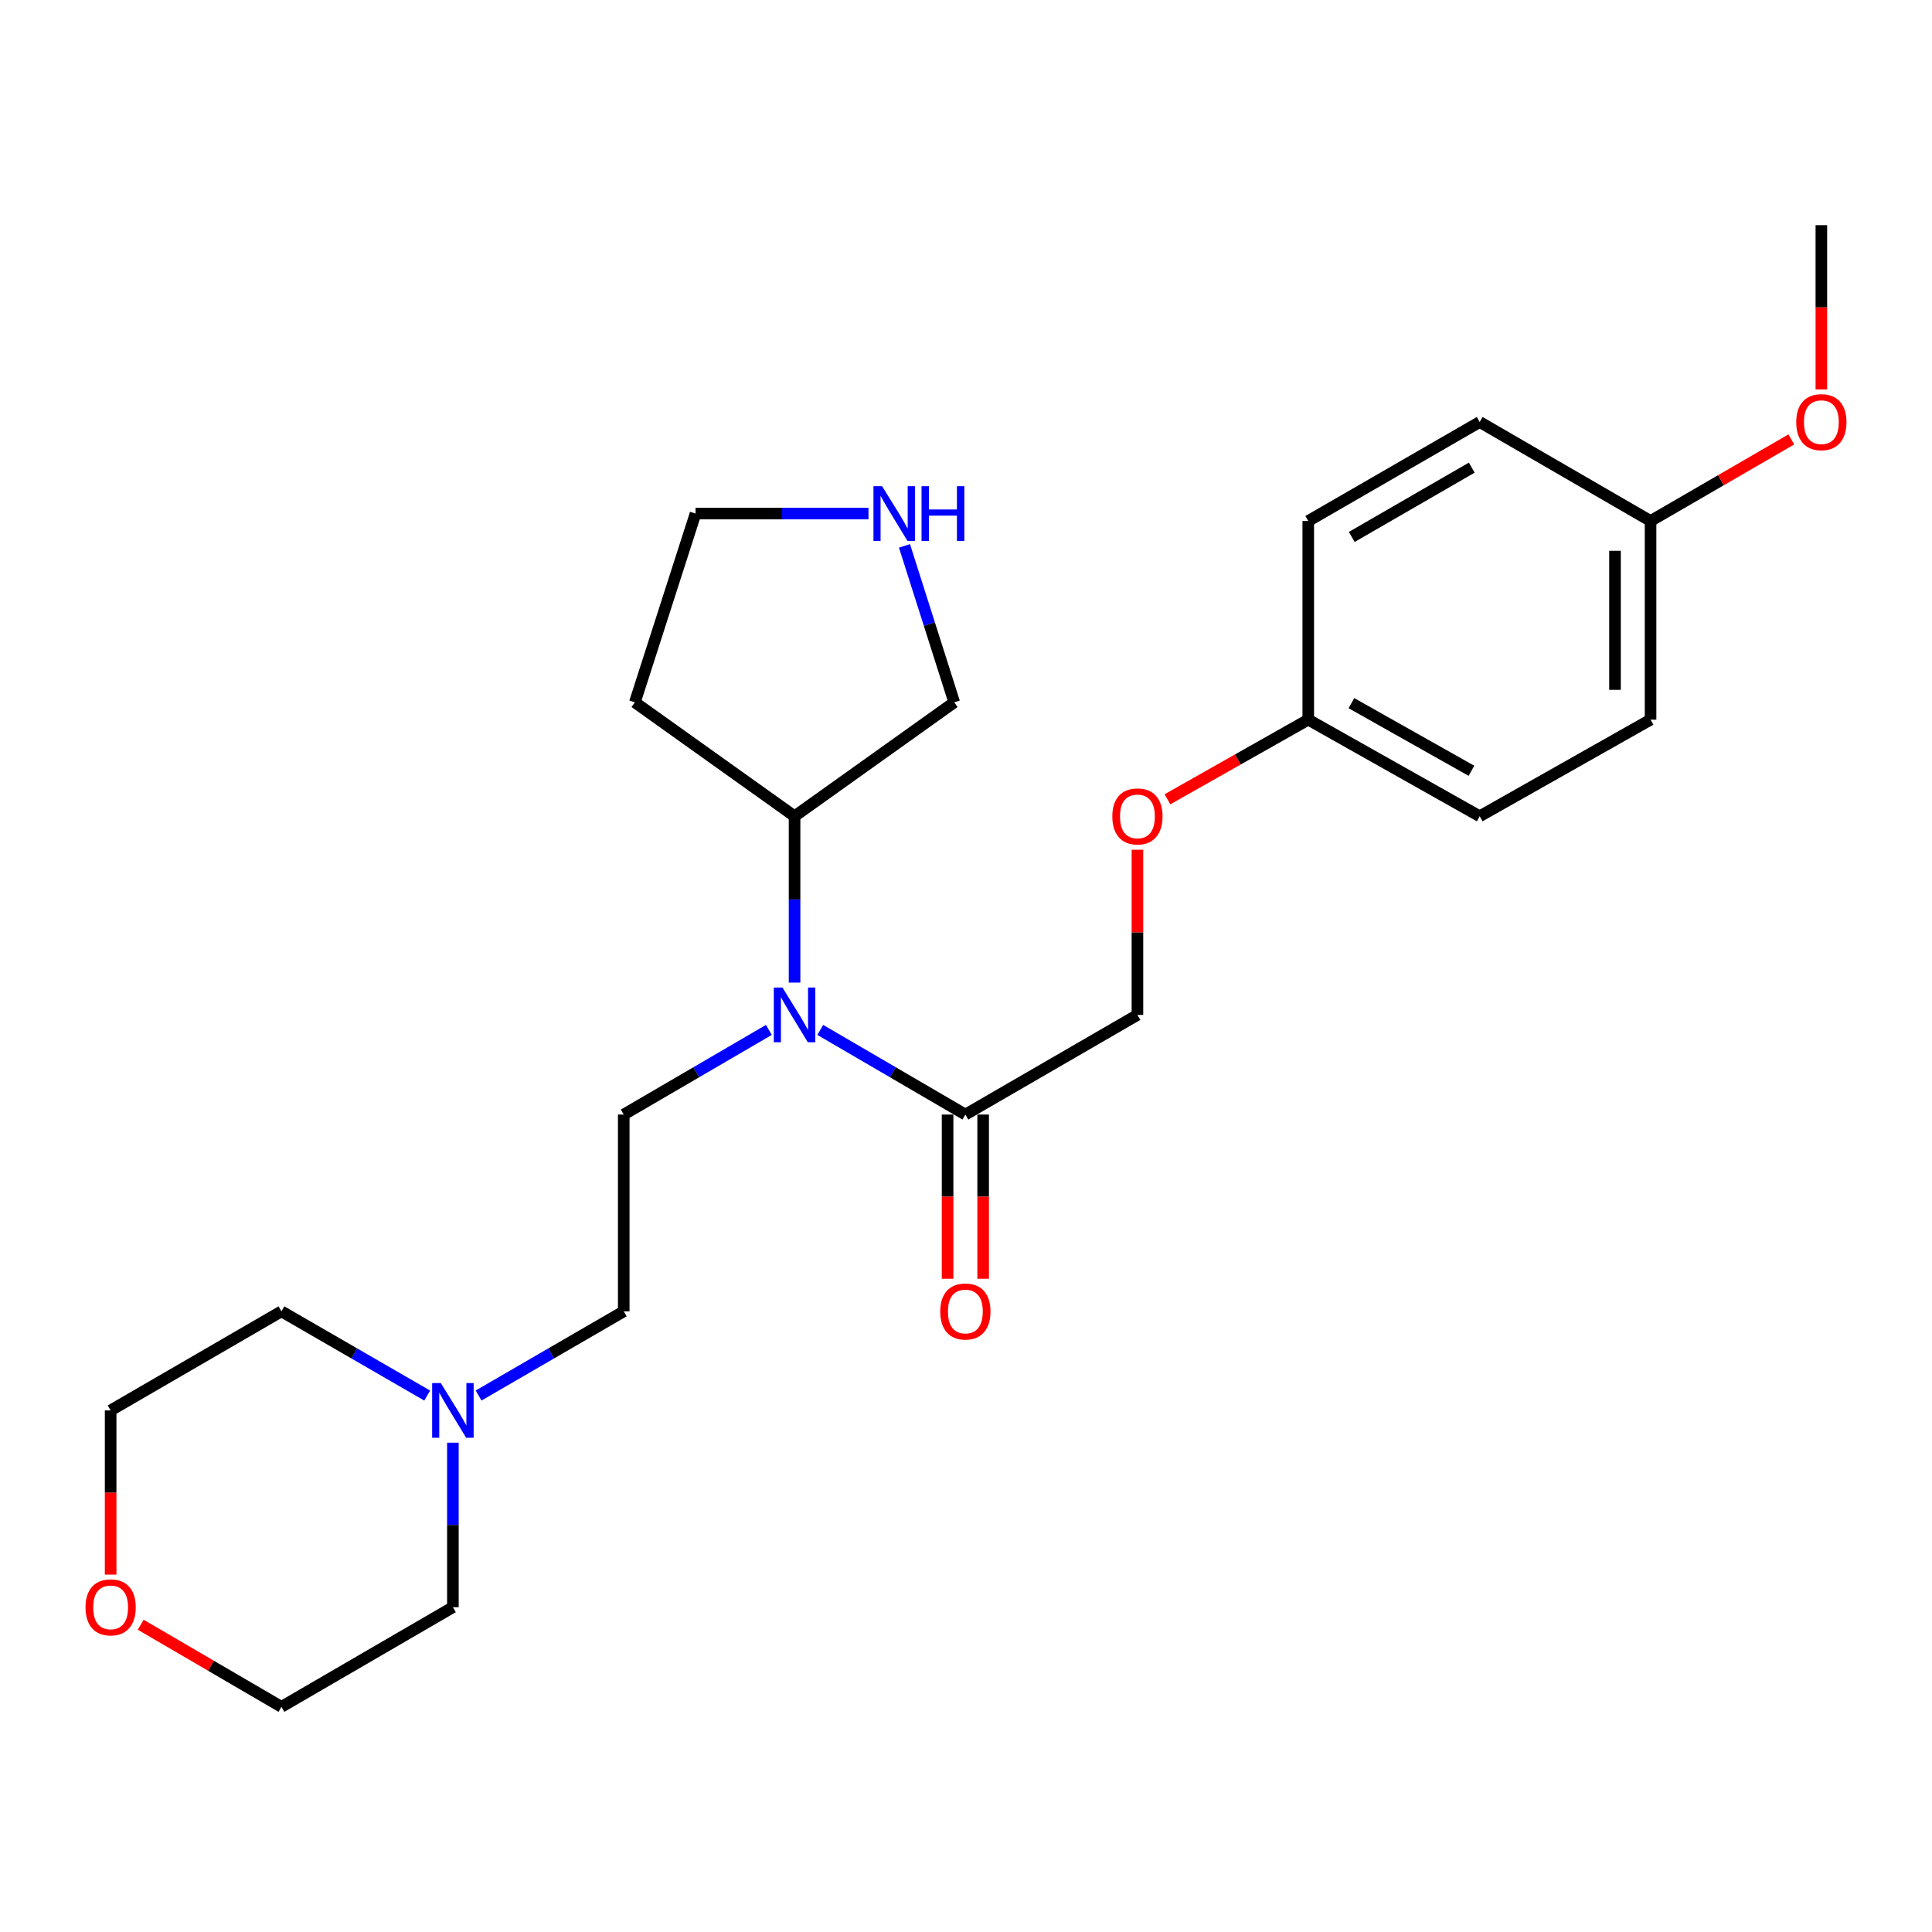 <?xml version='1.0' encoding='iso-8859-1'?>
<svg version='1.1' baseProfile='full'
              xmlns='http://www.w3.org/2000/svg'
                      xmlns:rdkit='http://www.rdkit.org/xml'
                      xmlns:xlink='http://www.w3.org/1999/xlink'
                  xml:space='preserve'
width='1000px' height='1000px' viewBox='0 0 1000 1000'>
<!-- END OF HEADER -->
<rect style='opacity:1.0;fill:#FFFFFF;stroke:none' width='1000' height='1000' x='0' y='0'> </rect>
<path class='bond-0' d='M 424.564,533.076 L 462.118,554.985' style='fill:none;fill-rule:evenodd;stroke:#0000FF;stroke-width:6px;stroke-linecap:butt;stroke-linejoin:miter;stroke-opacity:1' />
<path class='bond-0' d='M 462.118,554.985 L 499.673,576.894' style='fill:none;fill-rule:evenodd;stroke:#000000;stroke-width:6px;stroke-linecap:butt;stroke-linejoin:miter;stroke-opacity:1' />
<path class='bond-2' d='M 397.966,533.075 L 360.406,554.985' style='fill:none;fill-rule:evenodd;stroke:#0000FF;stroke-width:6px;stroke-linecap:butt;stroke-linejoin:miter;stroke-opacity:1' />
<path class='bond-2' d='M 360.406,554.985 L 322.847,576.894' style='fill:none;fill-rule:evenodd;stroke:#000000;stroke-width:6px;stroke-linecap:butt;stroke-linejoin:miter;stroke-opacity:1' />
<path class='bond-6' d='M 411.265,508.587 L 411.265,465.54' style='fill:none;fill-rule:evenodd;stroke:#0000FF;stroke-width:6px;stroke-linecap:butt;stroke-linejoin:miter;stroke-opacity:1' />
<path class='bond-6' d='M 411.265,465.54 L 411.265,422.492' style='fill:none;fill-rule:evenodd;stroke:#000000;stroke-width:6px;stroke-linecap:butt;stroke-linejoin:miter;stroke-opacity:1' />
<path class='bond-4' d='M 499.673,576.894 L 588.735,525.318' style='fill:none;fill-rule:evenodd;stroke:#000000;stroke-width:6px;stroke-linecap:butt;stroke-linejoin:miter;stroke-opacity:1' />
<path class='bond-5' d='M 490.47,576.894 L 490.47,619.388' style='fill:none;fill-rule:evenodd;stroke:#000000;stroke-width:6px;stroke-linecap:butt;stroke-linejoin:miter;stroke-opacity:1' />
<path class='bond-5' d='M 490.47,619.388 L 490.47,661.882' style='fill:none;fill-rule:evenodd;stroke:#FF0000;stroke-width:6px;stroke-linecap:butt;stroke-linejoin:miter;stroke-opacity:1' />
<path class='bond-5' d='M 508.876,576.894 L 508.876,619.388' style='fill:none;fill-rule:evenodd;stroke:#000000;stroke-width:6px;stroke-linecap:butt;stroke-linejoin:miter;stroke-opacity:1' />
<path class='bond-5' d='M 508.876,619.388 L 508.876,661.882' style='fill:none;fill-rule:evenodd;stroke:#FF0000;stroke-width:6px;stroke-linecap:butt;stroke-linejoin:miter;stroke-opacity:1' />
<path class='bond-1' d='M 247.714,722.318 L 285.28,700.533' style='fill:none;fill-rule:evenodd;stroke:#0000FF;stroke-width:6px;stroke-linecap:butt;stroke-linejoin:miter;stroke-opacity:1' />
<path class='bond-1' d='M 285.28,700.533 L 322.847,678.748' style='fill:none;fill-rule:evenodd;stroke:#000000;stroke-width:6px;stroke-linecap:butt;stroke-linejoin:miter;stroke-opacity:1' />
<path class='bond-20' d='M 234.418,746.735 L 234.418,789.309' style='fill:none;fill-rule:evenodd;stroke:#0000FF;stroke-width:6px;stroke-linecap:butt;stroke-linejoin:miter;stroke-opacity:1' />
<path class='bond-20' d='M 234.418,789.309 L 234.418,831.883' style='fill:none;fill-rule:evenodd;stroke:#000000;stroke-width:6px;stroke-linecap:butt;stroke-linejoin:miter;stroke-opacity:1' />
<path class='bond-21' d='M 221.116,722.342 L 183.394,700.545' style='fill:none;fill-rule:evenodd;stroke:#0000FF;stroke-width:6px;stroke-linecap:butt;stroke-linejoin:miter;stroke-opacity:1' />
<path class='bond-21' d='M 183.394,700.545 L 145.673,678.748' style='fill:none;fill-rule:evenodd;stroke:#000000;stroke-width:6px;stroke-linecap:butt;stroke-linejoin:miter;stroke-opacity:1' />
<path class='bond-7' d='M 322.847,576.894 L 322.847,678.748' style='fill:none;fill-rule:evenodd;stroke:#000000;stroke-width:6px;stroke-linecap:butt;stroke-linejoin:miter;stroke-opacity:1' />
<path class='bond-3' d='M 468.16,282.543 L 481.038,323.033' style='fill:none;fill-rule:evenodd;stroke:#0000FF;stroke-width:6px;stroke-linecap:butt;stroke-linejoin:miter;stroke-opacity:1' />
<path class='bond-3' d='M 481.038,323.033 L 493.916,363.523' style='fill:none;fill-rule:evenodd;stroke:#000000;stroke-width:6px;stroke-linecap:butt;stroke-linejoin:miter;stroke-opacity:1' />
<path class='bond-25' d='M 449.531,265.82 L 404.773,265.82' style='fill:none;fill-rule:evenodd;stroke:#0000FF;stroke-width:6px;stroke-linecap:butt;stroke-linejoin:miter;stroke-opacity:1' />
<path class='bond-25' d='M 404.773,265.82 L 360.016,265.82' style='fill:none;fill-rule:evenodd;stroke:#000000;stroke-width:6px;stroke-linecap:butt;stroke-linejoin:miter;stroke-opacity:1' />
<path class='bond-9' d='M 588.735,525.318 L 588.735,482.57' style='fill:none;fill-rule:evenodd;stroke:#000000;stroke-width:6px;stroke-linecap:butt;stroke-linejoin:miter;stroke-opacity:1' />
<path class='bond-9' d='M 588.735,482.57 L 588.735,439.823' style='fill:none;fill-rule:evenodd;stroke:#FF0000;stroke-width:6px;stroke-linecap:butt;stroke-linejoin:miter;stroke-opacity:1' />
<path class='bond-12' d='M 411.265,422.492 L 328.604,363.523' style='fill:none;fill-rule:evenodd;stroke:#000000;stroke-width:6px;stroke-linecap:butt;stroke-linejoin:miter;stroke-opacity:1' />
<path class='bond-17' d='M 411.265,422.492 L 493.916,363.523' style='fill:none;fill-rule:evenodd;stroke:#000000;stroke-width:6px;stroke-linecap:butt;stroke-linejoin:miter;stroke-opacity:1' />
<path class='bond-8' d='M 57.265,815.016 L 57.265,772.522' style='fill:none;fill-rule:evenodd;stroke:#FF0000;stroke-width:6px;stroke-linecap:butt;stroke-linejoin:miter;stroke-opacity:1' />
<path class='bond-8' d='M 57.265,772.522 L 57.265,730.028' style='fill:none;fill-rule:evenodd;stroke:#000000;stroke-width:6px;stroke-linecap:butt;stroke-linejoin:miter;stroke-opacity:1' />
<path class='bond-26' d='M 72.824,840.959 L 109.248,862.209' style='fill:none;fill-rule:evenodd;stroke:#FF0000;stroke-width:6px;stroke-linecap:butt;stroke-linejoin:miter;stroke-opacity:1' />
<path class='bond-26' d='M 109.248,862.209 L 145.673,883.459' style='fill:none;fill-rule:evenodd;stroke:#000000;stroke-width:6px;stroke-linecap:butt;stroke-linejoin:miter;stroke-opacity:1' />
<path class='bond-10' d='M 604.275,413.704 L 640.714,393.097' style='fill:none;fill-rule:evenodd;stroke:#FF0000;stroke-width:6px;stroke-linecap:butt;stroke-linejoin:miter;stroke-opacity:1' />
<path class='bond-10' d='M 640.714,393.097 L 677.153,372.491' style='fill:none;fill-rule:evenodd;stroke:#000000;stroke-width:6px;stroke-linecap:butt;stroke-linejoin:miter;stroke-opacity:1' />
<path class='bond-13' d='M 677.153,372.491 L 677.153,269.665' style='fill:none;fill-rule:evenodd;stroke:#000000;stroke-width:6px;stroke-linecap:butt;stroke-linejoin:miter;stroke-opacity:1' />
<path class='bond-14' d='M 677.153,372.491 L 765.888,422.492' style='fill:none;fill-rule:evenodd;stroke:#000000;stroke-width:6px;stroke-linecap:butt;stroke-linejoin:miter;stroke-opacity:1' />
<path class='bond-14' d='M 699.499,363.956 L 761.614,398.957' style='fill:none;fill-rule:evenodd;stroke:#000000;stroke-width:6px;stroke-linecap:butt;stroke-linejoin:miter;stroke-opacity:1' />
<path class='bond-11' d='M 854.327,269.665 L 854.327,372.491' style='fill:none;fill-rule:evenodd;stroke:#000000;stroke-width:6px;stroke-linecap:butt;stroke-linejoin:miter;stroke-opacity:1' />
<path class='bond-11' d='M 835.922,285.089 L 835.922,357.067' style='fill:none;fill-rule:evenodd;stroke:#000000;stroke-width:6px;stroke-linecap:butt;stroke-linejoin:miter;stroke-opacity:1' />
<path class='bond-18' d='M 854.327,269.665 L 890.754,248.553' style='fill:none;fill-rule:evenodd;stroke:#000000;stroke-width:6px;stroke-linecap:butt;stroke-linejoin:miter;stroke-opacity:1' />
<path class='bond-18' d='M 890.754,248.553 L 927.18,227.441' style='fill:none;fill-rule:evenodd;stroke:#FF0000;stroke-width:6px;stroke-linecap:butt;stroke-linejoin:miter;stroke-opacity:1' />
<path class='bond-27' d='M 854.327,269.665 L 765.888,218.426' style='fill:none;fill-rule:evenodd;stroke:#000000;stroke-width:6px;stroke-linecap:butt;stroke-linejoin:miter;stroke-opacity:1' />
<path class='bond-19' d='M 328.604,363.523 L 360.016,265.82' style='fill:none;fill-rule:evenodd;stroke:#000000;stroke-width:6px;stroke-linecap:butt;stroke-linejoin:miter;stroke-opacity:1' />
<path class='bond-16' d='M 677.153,269.665 L 765.888,218.426' style='fill:none;fill-rule:evenodd;stroke:#000000;stroke-width:6px;stroke-linecap:butt;stroke-linejoin:miter;stroke-opacity:1' />
<path class='bond-16' d='M 699.667,277.918 L 761.782,242.051' style='fill:none;fill-rule:evenodd;stroke:#000000;stroke-width:6px;stroke-linecap:butt;stroke-linejoin:miter;stroke-opacity:1' />
<path class='bond-15' d='M 765.888,422.492 L 854.327,372.491' style='fill:none;fill-rule:evenodd;stroke:#000000;stroke-width:6px;stroke-linecap:butt;stroke-linejoin:miter;stroke-opacity:1' />
<path class='bond-24' d='M 942.735,201.559 L 942.735,159.05' style='fill:none;fill-rule:evenodd;stroke:#FF0000;stroke-width:6px;stroke-linecap:butt;stroke-linejoin:miter;stroke-opacity:1' />
<path class='bond-24' d='M 942.735,159.05 L 942.735,116.541' style='fill:none;fill-rule:evenodd;stroke:#000000;stroke-width:6px;stroke-linecap:butt;stroke-linejoin:miter;stroke-opacity:1' />
<path class='bond-23' d='M 234.418,831.883 L 145.673,883.459' style='fill:none;fill-rule:evenodd;stroke:#000000;stroke-width:6px;stroke-linecap:butt;stroke-linejoin:miter;stroke-opacity:1' />
<path class='bond-22' d='M 145.673,678.748 L 57.265,730.028' style='fill:none;fill-rule:evenodd;stroke:#000000;stroke-width:6px;stroke-linecap:butt;stroke-linejoin:miter;stroke-opacity:1' />
<path  class='atom-0' d='M 405.005 511.158
L 414.285 526.158
Q 415.205 527.638, 416.685 530.318
Q 418.165 532.998, 418.245 533.158
L 418.245 511.158
L 422.005 511.158
L 422.005 539.478
L 418.125 539.478
L 408.165 523.078
Q 407.005 521.158, 405.765 518.958
Q 404.565 516.758, 404.205 516.078
L 404.205 539.478
L 400.525 539.478
L 400.525 511.158
L 405.005 511.158
' fill='#0000FF'/>
<path  class='atom-2' d='M 228.158 715.868
L 237.438 730.868
Q 238.358 732.348, 239.838 735.028
Q 241.318 737.708, 241.398 737.868
L 241.398 715.868
L 245.158 715.868
L 245.158 744.188
L 241.278 744.188
L 231.318 727.788
Q 230.158 725.868, 228.918 723.668
Q 227.718 721.468, 227.358 720.788
L 227.358 744.188
L 223.678 744.188
L 223.678 715.868
L 228.158 715.868
' fill='#0000FF'/>
<path  class='atom-4' d='M 456.581 251.66
L 465.861 266.66
Q 466.781 268.14, 468.261 270.82
Q 469.741 273.5, 469.821 273.66
L 469.821 251.66
L 473.581 251.66
L 473.581 279.98
L 469.701 279.98
L 459.741 263.58
Q 458.581 261.66, 457.341 259.46
Q 456.141 257.26, 455.781 256.58
L 455.781 279.98
L 452.101 279.98
L 452.101 251.66
L 456.581 251.66
' fill='#0000FF'/>
<path  class='atom-4' d='M 476.981 251.66
L 480.821 251.66
L 480.821 263.7
L 495.301 263.7
L 495.301 251.66
L 499.141 251.66
L 499.141 279.98
L 495.301 279.98
L 495.301 266.9
L 480.821 266.9
L 480.821 279.98
L 476.981 279.98
L 476.981 251.66
' fill='#0000FF'/>
<path  class='atom-6' d='M 486.673 678.828
Q 486.673 672.028, 490.033 668.228
Q 493.393 664.428, 499.673 664.428
Q 505.953 664.428, 509.313 668.228
Q 512.673 672.028, 512.673 678.828
Q 512.673 685.708, 509.273 689.628
Q 505.873 693.508, 499.673 693.508
Q 493.433 693.508, 490.033 689.628
Q 486.673 685.748, 486.673 678.828
M 499.673 690.308
Q 503.993 690.308, 506.313 687.428
Q 508.673 684.508, 508.673 678.828
Q 508.673 673.268, 506.313 670.468
Q 503.993 667.628, 499.673 667.628
Q 495.353 667.628, 492.993 670.428
Q 490.673 673.228, 490.673 678.828
Q 490.673 684.548, 492.993 687.428
Q 495.353 690.308, 499.673 690.308
' fill='#FF0000'/>
<path  class='atom-9' d='M 44.265 831.963
Q 44.265 825.163, 47.625 821.363
Q 50.985 817.563, 57.265 817.563
Q 63.545 817.563, 66.905 821.363
Q 70.265 825.163, 70.265 831.963
Q 70.265 838.843, 66.865 842.763
Q 63.465 846.643, 57.265 846.643
Q 51.025 846.643, 47.625 842.763
Q 44.265 838.883, 44.265 831.963
M 57.265 843.443
Q 61.585 843.443, 63.905 840.563
Q 66.265 837.643, 66.265 831.963
Q 66.265 826.403, 63.905 823.603
Q 61.585 820.763, 57.265 820.763
Q 52.945 820.763, 50.585 823.563
Q 48.265 826.363, 48.265 831.963
Q 48.265 837.683, 50.585 840.563
Q 52.945 843.443, 57.265 843.443
' fill='#FF0000'/>
<path  class='atom-10' d='M 575.735 422.572
Q 575.735 415.772, 579.095 411.972
Q 582.455 408.172, 588.735 408.172
Q 595.015 408.172, 598.375 411.972
Q 601.735 415.772, 601.735 422.572
Q 601.735 429.452, 598.335 433.372
Q 594.935 437.252, 588.735 437.252
Q 582.495 437.252, 579.095 433.372
Q 575.735 429.492, 575.735 422.572
M 588.735 434.052
Q 593.055 434.052, 595.375 431.172
Q 597.735 428.252, 597.735 422.572
Q 597.735 417.012, 595.375 414.212
Q 593.055 411.372, 588.735 411.372
Q 584.415 411.372, 582.055 414.172
Q 579.735 416.972, 579.735 422.572
Q 579.735 428.292, 582.055 431.172
Q 584.415 434.052, 588.735 434.052
' fill='#FF0000'/>
<path  class='atom-19' d='M 929.735 218.506
Q 929.735 211.706, 933.095 207.906
Q 936.455 204.106, 942.735 204.106
Q 949.015 204.106, 952.375 207.906
Q 955.735 211.706, 955.735 218.506
Q 955.735 225.386, 952.335 229.306
Q 948.935 233.186, 942.735 233.186
Q 936.495 233.186, 933.095 229.306
Q 929.735 225.426, 929.735 218.506
M 942.735 229.986
Q 947.055 229.986, 949.375 227.106
Q 951.735 224.186, 951.735 218.506
Q 951.735 212.946, 949.375 210.146
Q 947.055 207.306, 942.735 207.306
Q 938.415 207.306, 936.055 210.106
Q 933.735 212.906, 933.735 218.506
Q 933.735 224.226, 936.055 227.106
Q 938.415 229.986, 942.735 229.986
' fill='#FF0000'/>
</svg>
